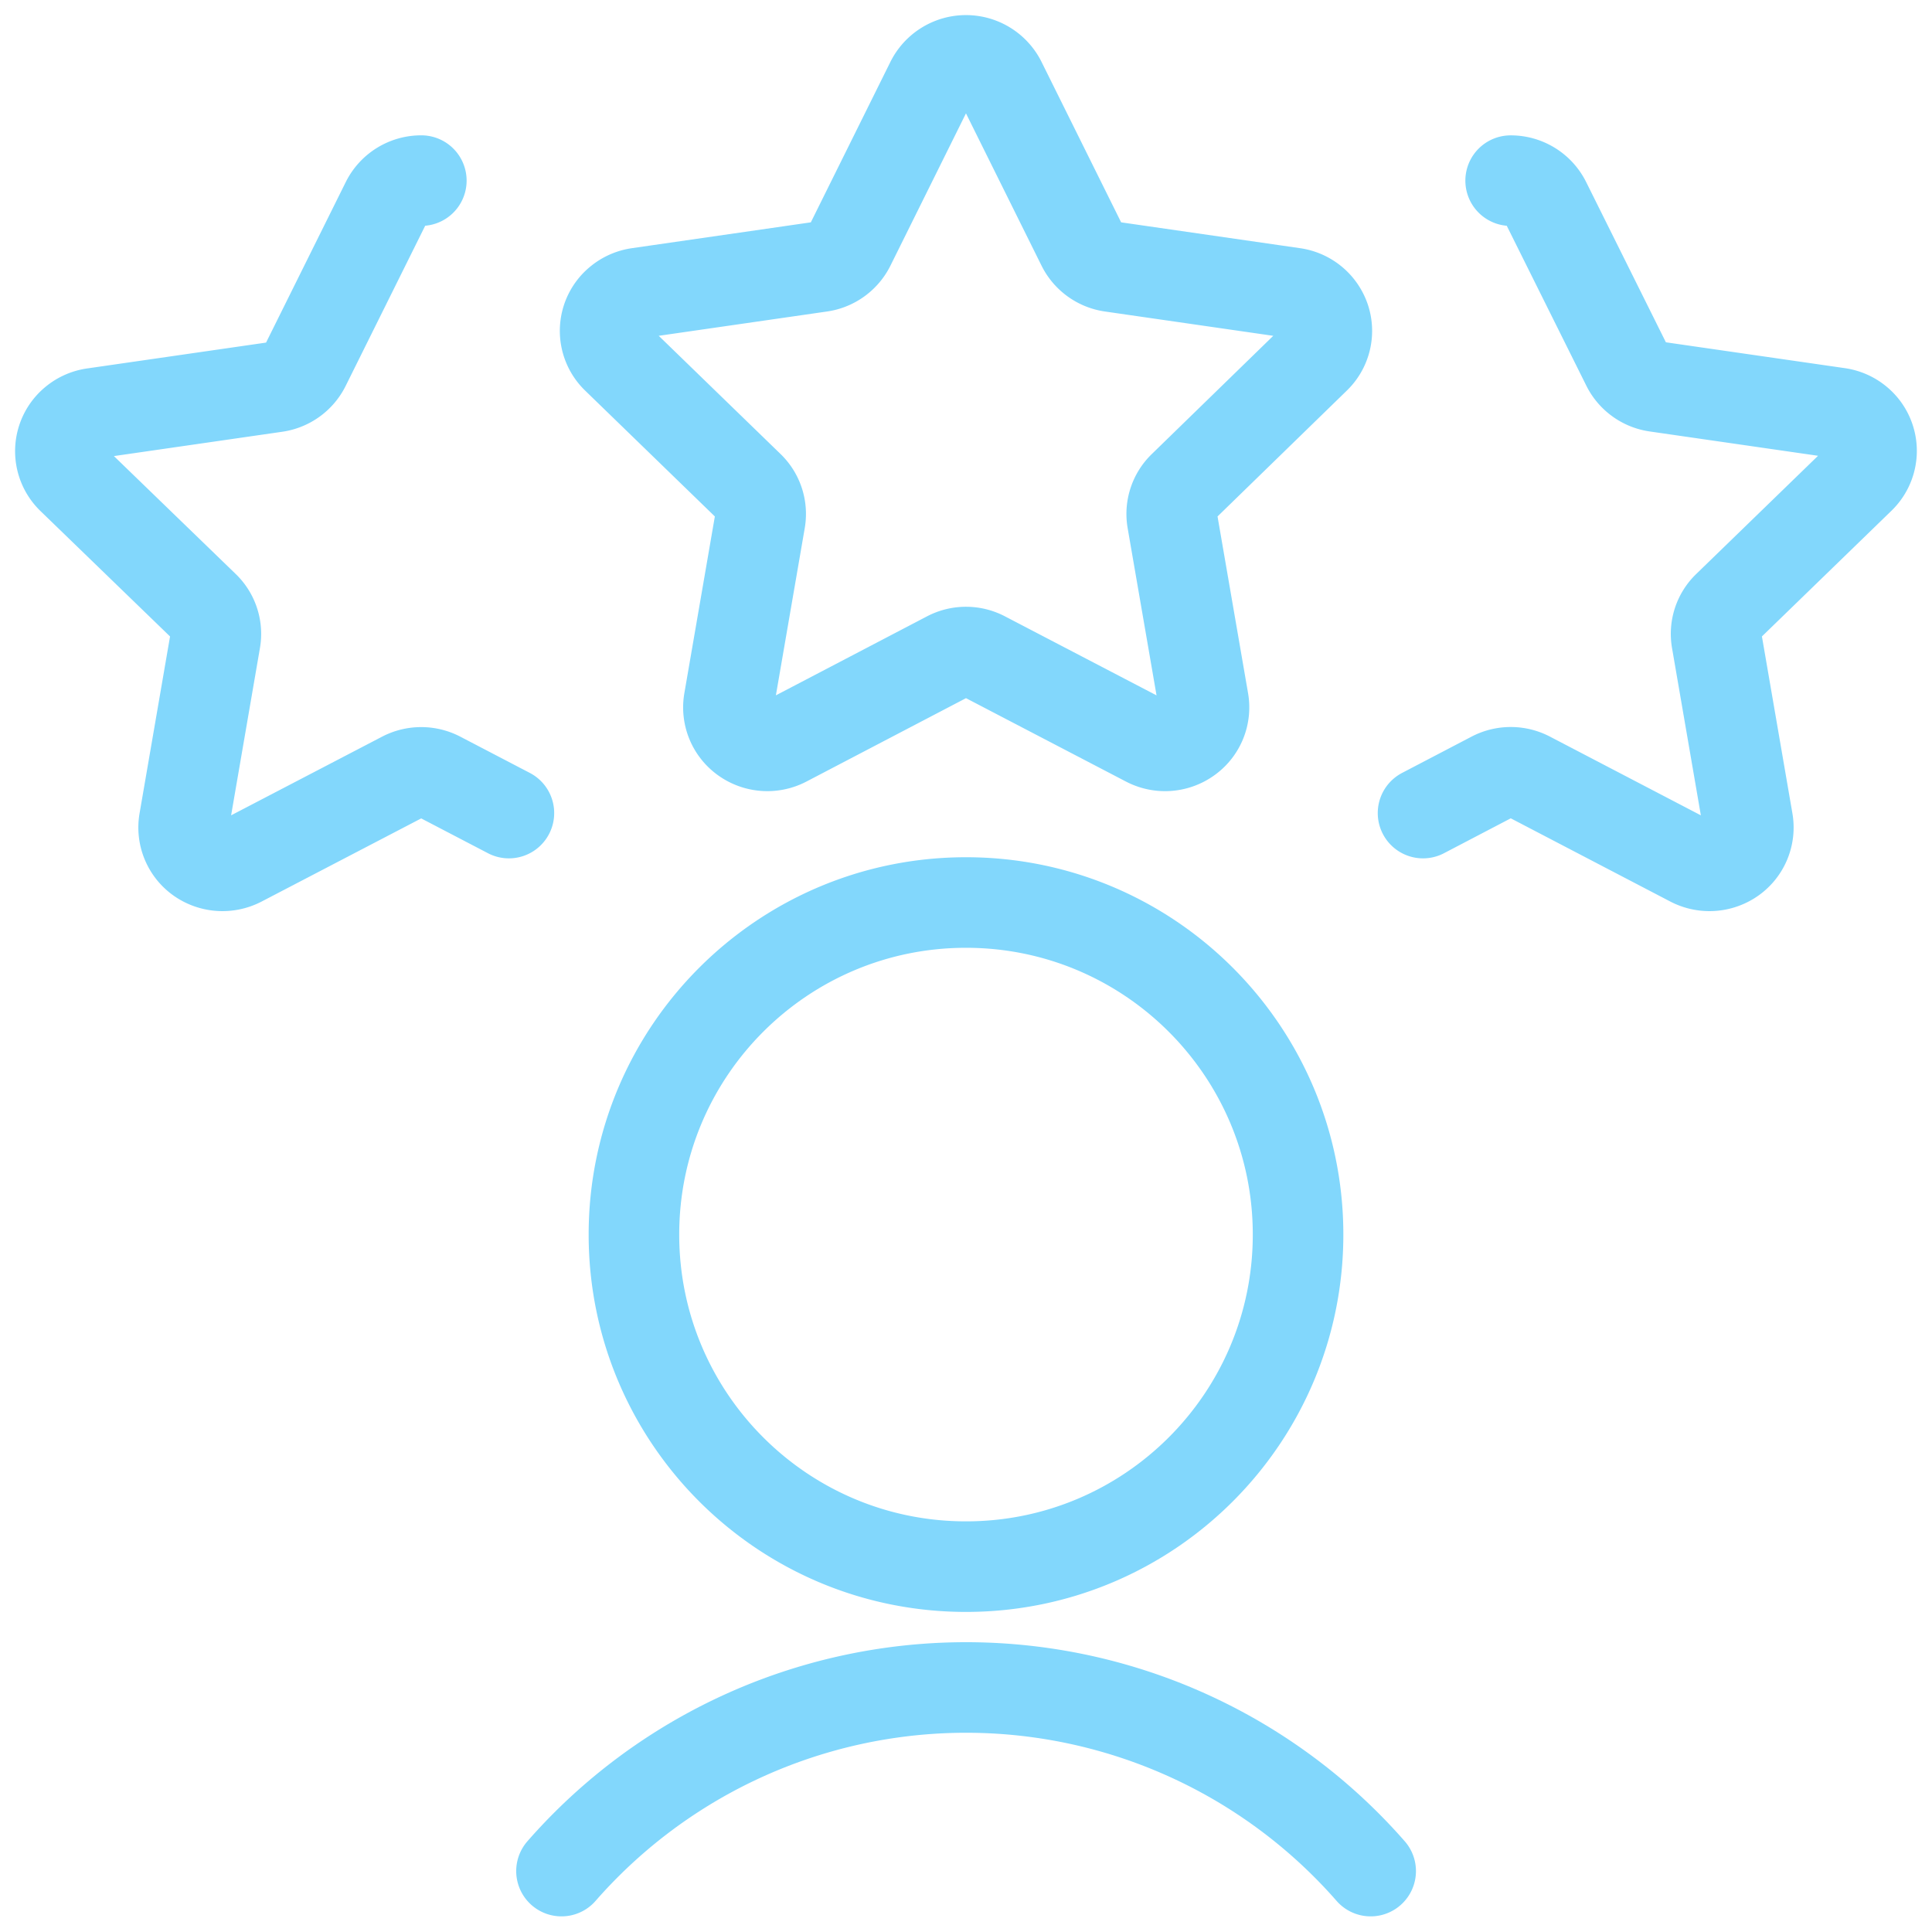 <svg width="64" height="64" fill="none" xmlns="http://www.w3.org/2000/svg"><path d="M30.842 2.712a1.296 1.296 0 0 1 2.314 0l2.691 5.424a1.288 1.288 0 0 0 .968.698l6.037.872a1.283 1.283 0 0 1 1.038.862 1.253 1.253 0 0 1-.323 1.298L39.2 16.117a1.26 1.26 0 0 0-.368 1.117l1.035 5.992a1.264 1.264 0 0 1-.518 1.24 1.299 1.299 0 0 1-1.357.094l-5.39-2.81a1.286 1.286 0 0 0-1.205 0l-5.376 2.81a1.3 1.3 0 0 1-1.357-.094 1.264 1.264 0 0 1-.517-1.24l1.034-5.992a1.261 1.261 0 0 0-.368-1.117l-4.38-4.25a1.253 1.253 0 0 1 .073-1.877c.183-.152.405-.25.64-.284l6.038-.872a1.288 1.288 0 0 0 .968-.698l2.69-5.424ZM16.858 26.934l-2.301-1.2a1.307 1.307 0 0 0-1.208 0l-5.374 2.8a1.31 1.31 0 0 1-1.36-.091 1.263 1.263 0 0 1-.514-1.243l1.032-5.989a1.256 1.256 0 0 0-.366-1.117L2.383 15.85a1.259 1.259 0 0 1 .077-1.877c.183-.152.405-.25.64-.283l6.035-.872a1.287 1.287 0 0 0 .971-.699l2.693-5.424a1.29 1.29 0 0 1 1.158-.712M47.14 26.934l2.302-1.203a1.307 1.307 0 0 1 1.208 0l5.373 2.803a1.31 1.31 0 0 0 1.36-.091 1.263 1.263 0 0 0 .515-1.243l-1.032-5.989a1.256 1.256 0 0 1 .365-1.117l4.384-4.254a1.259 1.259 0 0 0-.076-1.876 1.282 1.282 0 0 0-.641-.284l-6.035-.872a1.288 1.288 0 0 1-.97-.698l-2.694-5.414a1.29 1.29 0 0 0-1.157-.712M45.405 61.982a17.808 17.808 0 0 0-26.805 0M32 51.897c6.075 0 11-4.925 11-11 0-6.076-4.925-11-11-11s-11 4.924-11 11c0 6.075 4.925 11 11 11Z" stroke="#82D7FC" stroke-width="3" stroke-linecap="round" stroke-linejoin="round"/></svg>